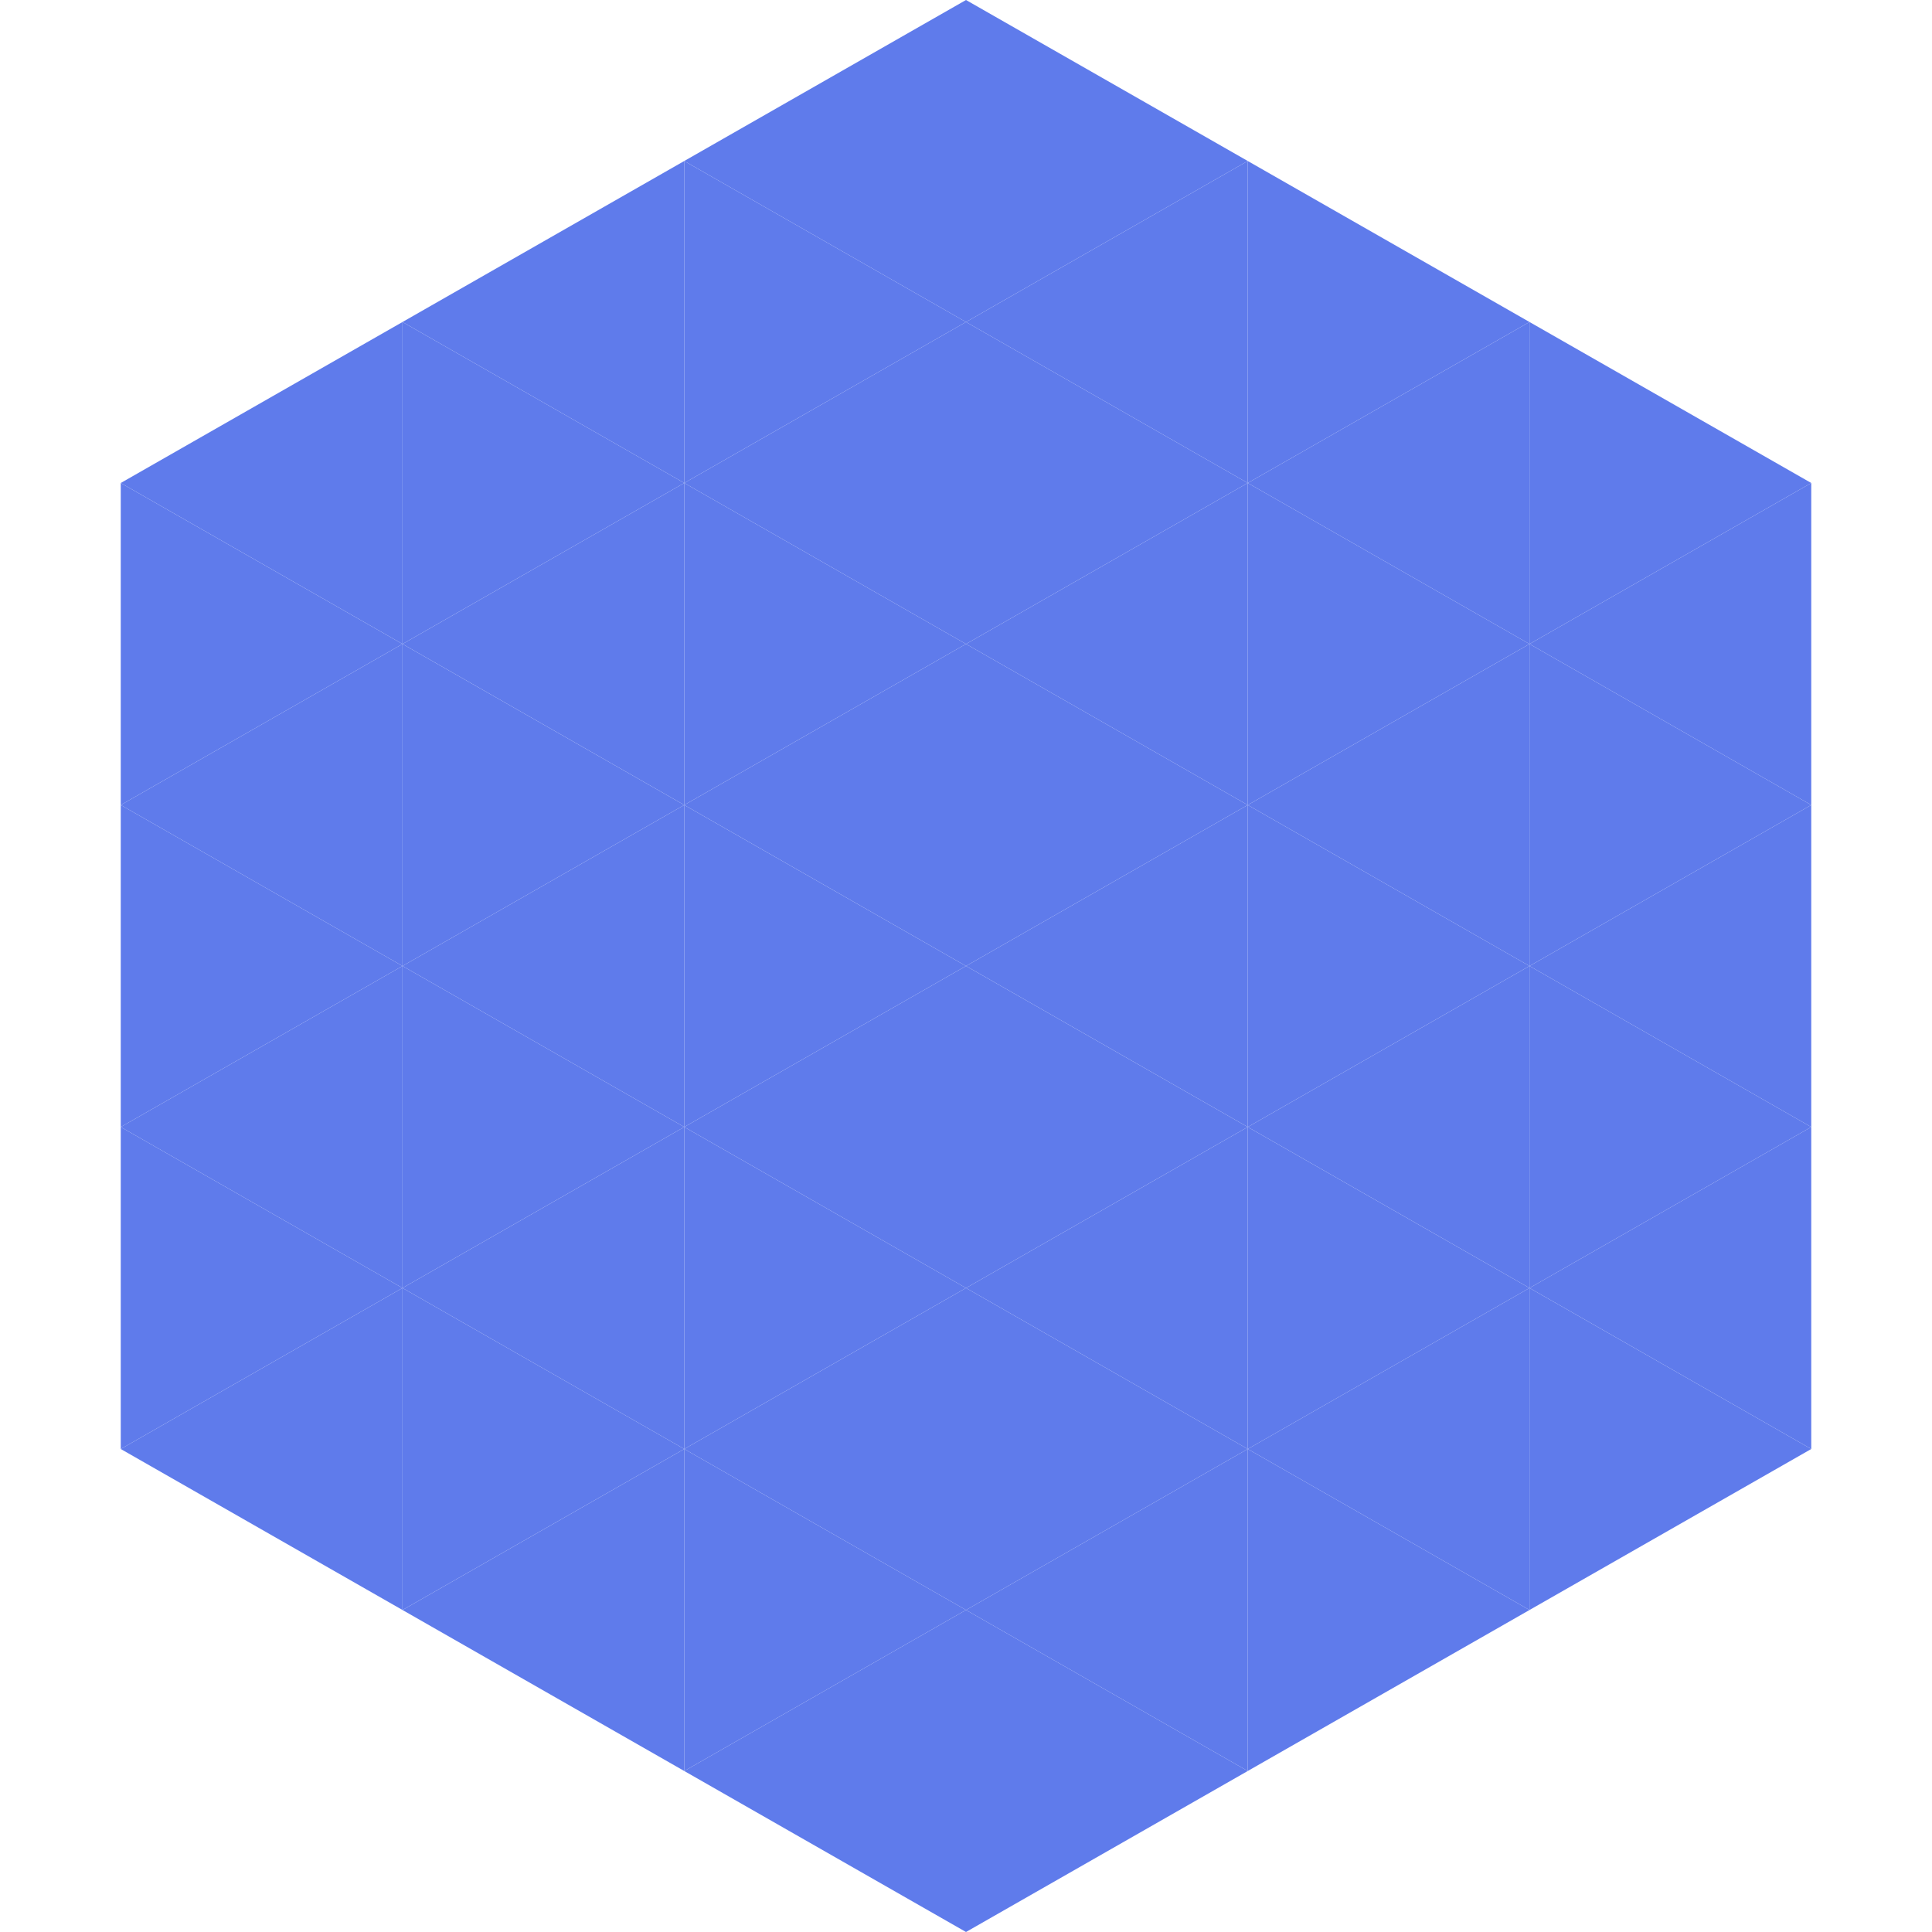 <?xml version="1.0"?>
<!-- Generated by SVGo -->
<svg width="240" height="240"
     xmlns="http://www.w3.org/2000/svg"
     xmlns:xlink="http://www.w3.org/1999/xlink">
<polygon points="50,40 15,60 50,80" style="fill:rgb(95,123,235)" />
<polygon points="190,40 225,60 190,80" style="fill:rgb(95,123,235)" />
<polygon points="15,60 50,80 15,100" style="fill:rgb(95,123,235)" />
<polygon points="225,60 190,80 225,100" style="fill:rgb(95,123,235)" />
<polygon points="50,80 15,100 50,120" style="fill:rgb(95,123,235)" />
<polygon points="190,80 225,100 190,120" style="fill:rgb(95,123,235)" />
<polygon points="15,100 50,120 15,140" style="fill:rgb(95,123,235)" />
<polygon points="225,100 190,120 225,140" style="fill:rgb(95,123,235)" />
<polygon points="50,120 15,140 50,160" style="fill:rgb(95,123,235)" />
<polygon points="190,120 225,140 190,160" style="fill:rgb(95,123,235)" />
<polygon points="15,140 50,160 15,180" style="fill:rgb(95,123,235)" />
<polygon points="225,140 190,160 225,180" style="fill:rgb(95,123,235)" />
<polygon points="50,160 15,180 50,200" style="fill:rgb(95,123,235)" />
<polygon points="190,160 225,180 190,200" style="fill:rgb(95,123,235)" />
<polygon points="15,180 50,200 15,220" style="fill:rgb(255,255,255); fill-opacity:0" />
<polygon points="225,180 190,200 225,220" style="fill:rgb(255,255,255); fill-opacity:0" />
<polygon points="50,0 85,20 50,40" style="fill:rgb(255,255,255); fill-opacity:0" />
<polygon points="190,0 155,20 190,40" style="fill:rgb(255,255,255); fill-opacity:0" />
<polygon points="85,20 50,40 85,60" style="fill:rgb(95,123,235)" />
<polygon points="155,20 190,40 155,60" style="fill:rgb(95,123,235)" />
<polygon points="50,40 85,60 50,80" style="fill:rgb(95,123,235)" />
<polygon points="190,40 155,60 190,80" style="fill:rgb(95,123,235)" />
<polygon points="85,60 50,80 85,100" style="fill:rgb(95,123,235)" />
<polygon points="155,60 190,80 155,100" style="fill:rgb(95,123,235)" />
<polygon points="50,80 85,100 50,120" style="fill:rgb(95,123,235)" />
<polygon points="190,80 155,100 190,120" style="fill:rgb(95,123,235)" />
<polygon points="85,100 50,120 85,140" style="fill:rgb(95,123,235)" />
<polygon points="155,100 190,120 155,140" style="fill:rgb(95,123,235)" />
<polygon points="50,120 85,140 50,160" style="fill:rgb(95,123,235)" />
<polygon points="190,120 155,140 190,160" style="fill:rgb(95,123,235)" />
<polygon points="85,140 50,160 85,180" style="fill:rgb(95,123,235)" />
<polygon points="155,140 190,160 155,180" style="fill:rgb(95,123,235)" />
<polygon points="50,160 85,180 50,200" style="fill:rgb(95,123,235)" />
<polygon points="190,160 155,180 190,200" style="fill:rgb(95,123,235)" />
<polygon points="85,180 50,200 85,220" style="fill:rgb(95,123,235)" />
<polygon points="155,180 190,200 155,220" style="fill:rgb(95,123,235)" />
<polygon points="120,0 85,20 120,40" style="fill:rgb(95,123,235)" />
<polygon points="120,0 155,20 120,40" style="fill:rgb(95,123,235)" />
<polygon points="85,20 120,40 85,60" style="fill:rgb(95,123,235)" />
<polygon points="155,20 120,40 155,60" style="fill:rgb(95,123,235)" />
<polygon points="120,40 85,60 120,80" style="fill:rgb(95,123,235)" />
<polygon points="120,40 155,60 120,80" style="fill:rgb(95,123,235)" />
<polygon points="85,60 120,80 85,100" style="fill:rgb(95,123,235)" />
<polygon points="155,60 120,80 155,100" style="fill:rgb(95,123,235)" />
<polygon points="120,80 85,100 120,120" style="fill:rgb(95,123,235)" />
<polygon points="120,80 155,100 120,120" style="fill:rgb(95,123,235)" />
<polygon points="85,100 120,120 85,140" style="fill:rgb(95,123,235)" />
<polygon points="155,100 120,120 155,140" style="fill:rgb(95,123,235)" />
<polygon points="120,120 85,140 120,160" style="fill:rgb(95,123,235)" />
<polygon points="120,120 155,140 120,160" style="fill:rgb(95,123,235)" />
<polygon points="85,140 120,160 85,180" style="fill:rgb(95,123,235)" />
<polygon points="155,140 120,160 155,180" style="fill:rgb(95,123,235)" />
<polygon points="120,160 85,180 120,200" style="fill:rgb(95,123,235)" />
<polygon points="120,160 155,180 120,200" style="fill:rgb(95,123,235)" />
<polygon points="85,180 120,200 85,220" style="fill:rgb(95,123,235)" />
<polygon points="155,180 120,200 155,220" style="fill:rgb(95,123,235)" />
<polygon points="120,200 85,220 120,240" style="fill:rgb(95,123,235)" />
<polygon points="120,200 155,220 120,240" style="fill:rgb(95,123,235)" />
<polygon points="85,220 120,240 85,260" style="fill:rgb(255,255,255); fill-opacity:0" />
<polygon points="155,220 120,240 155,260" style="fill:rgb(255,255,255); fill-opacity:0" />
</svg>
